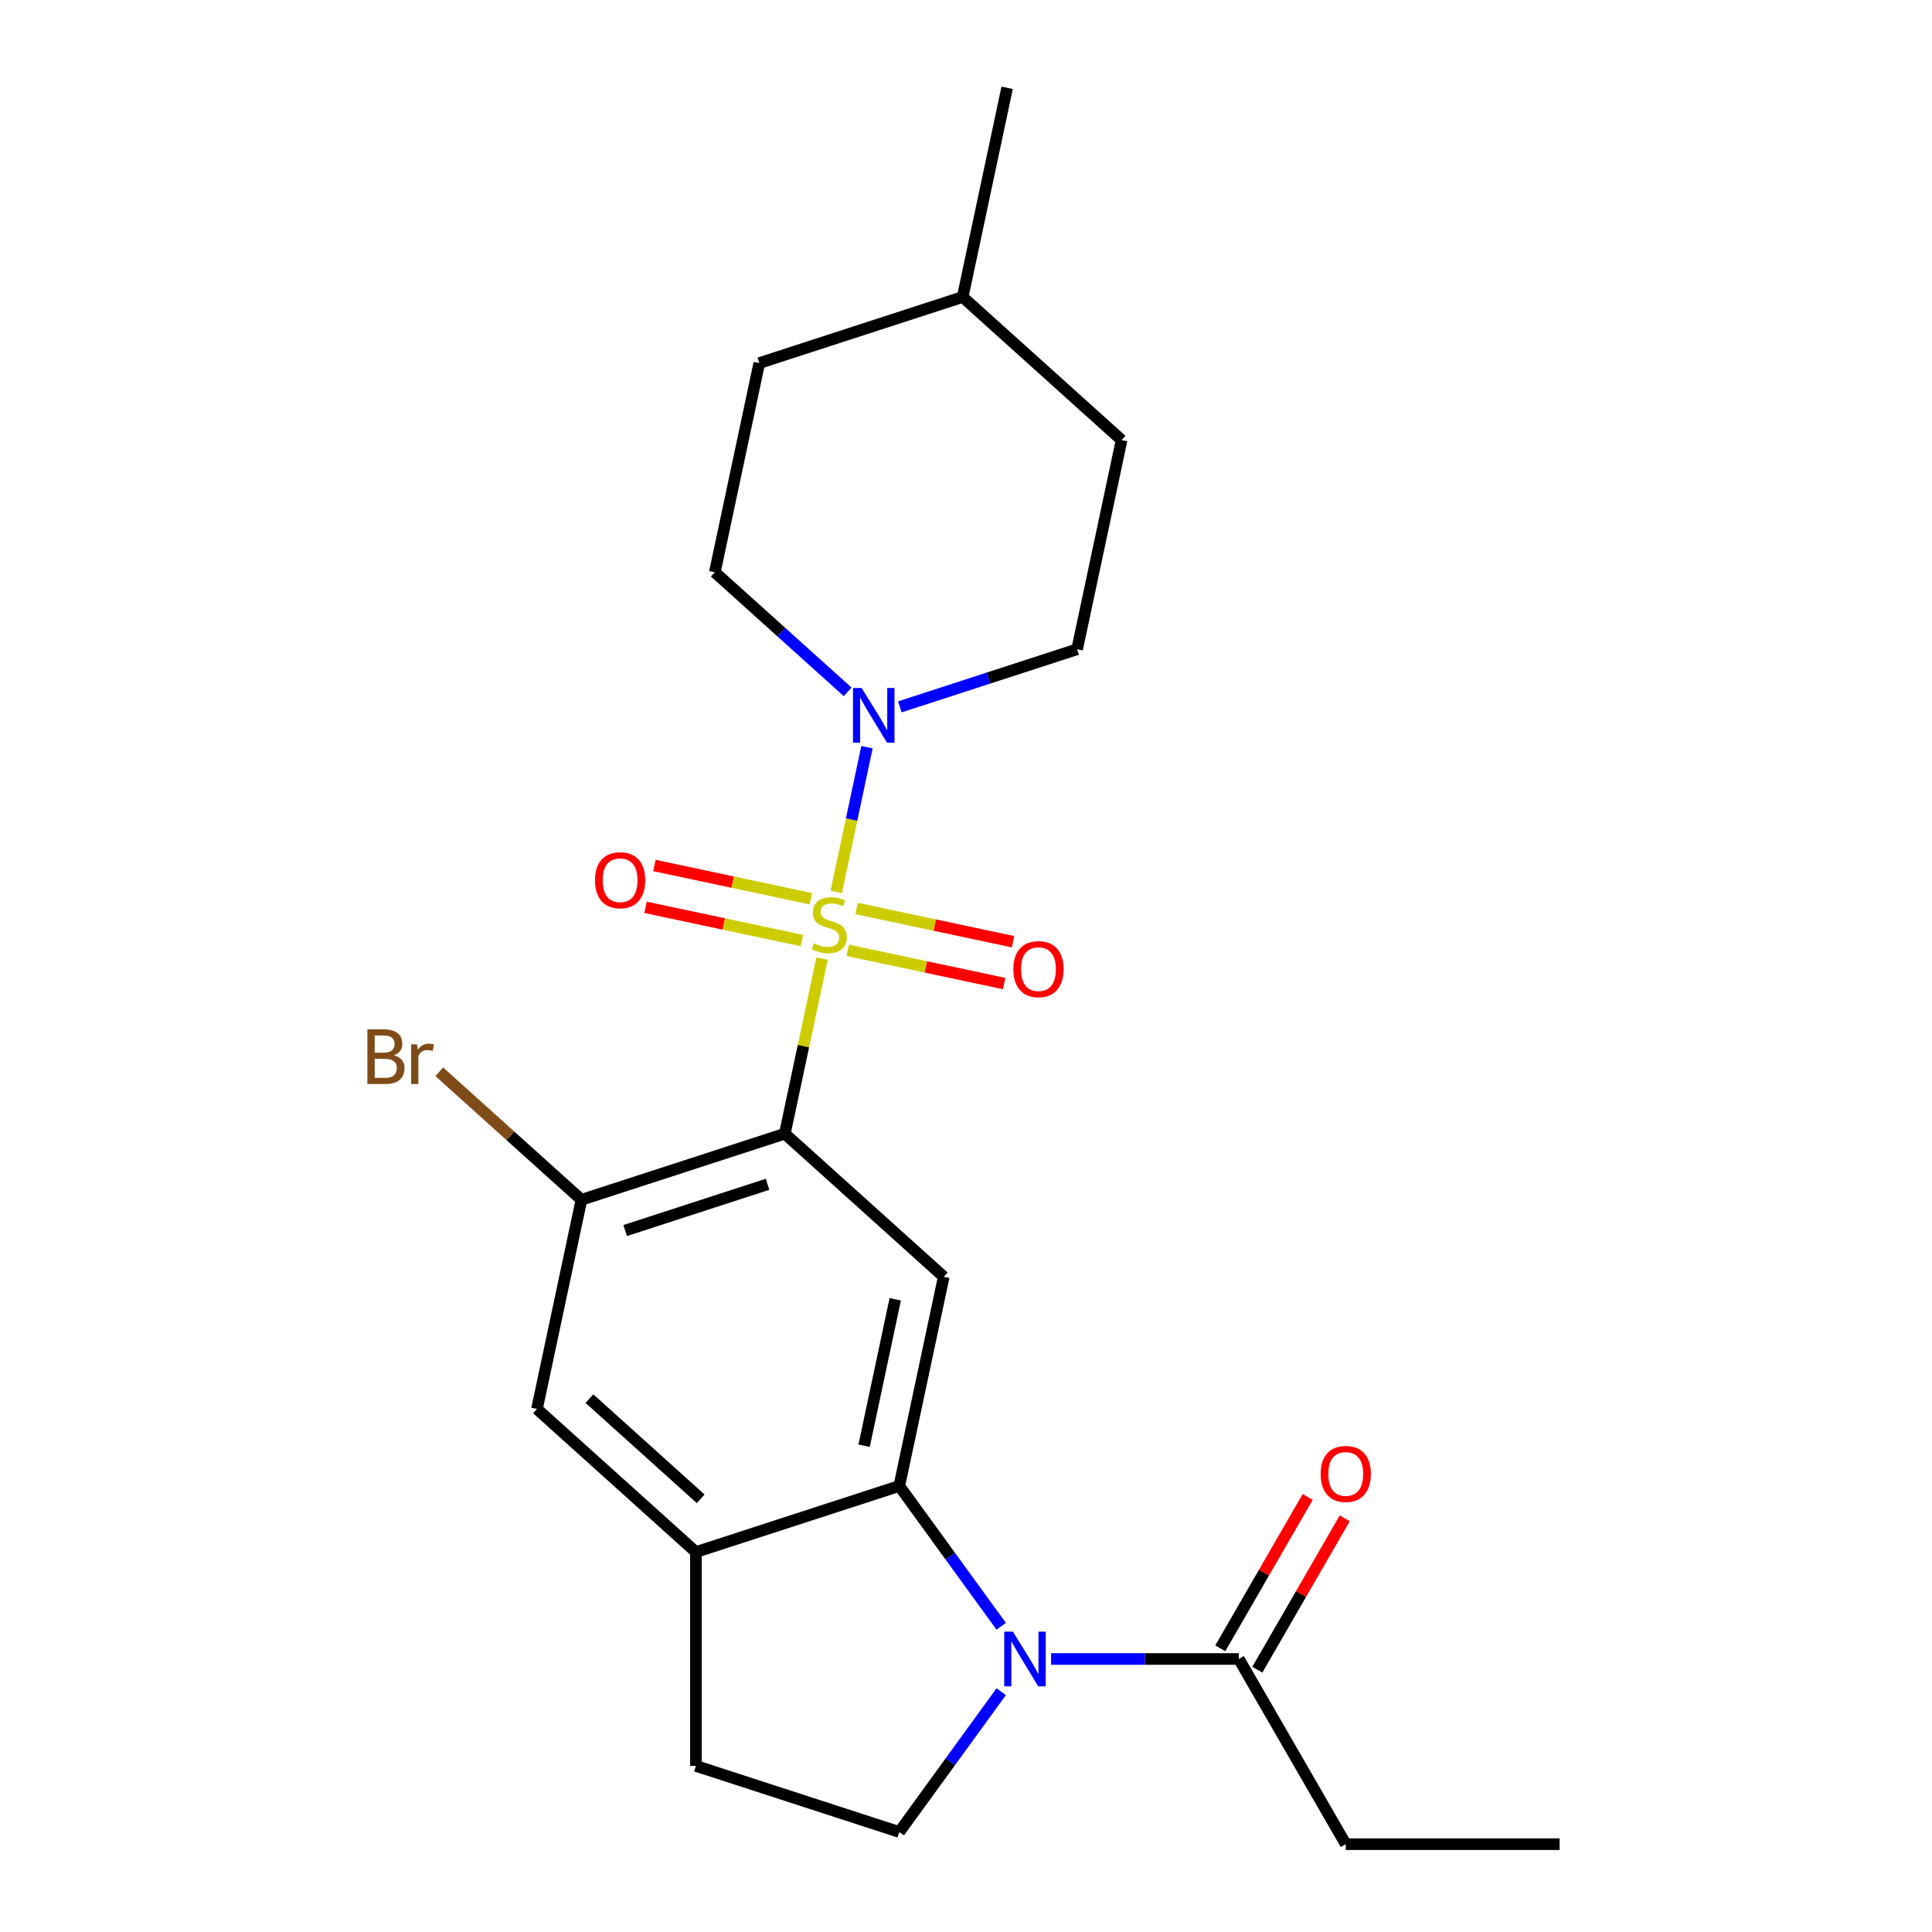 <?xml version='1.0' encoding='iso-8859-1'?>
<svg version='1.1' baseProfile='full'
              xmlns='http://www.w3.org/2000/svg'
                      xmlns:rdkit='http://www.rdkit.org/xml'
                      xmlns:xlink='http://www.w3.org/1999/xlink'
                  xml:space='preserve'
width='1000px' height='1000px' viewBox='0 0 1000 1000'>
<!-- END OF HEADER -->
<rect style='opacity:1.0;fill:#FFFFFF;stroke:none' width='1000' height='1000' x='0' y='0'> </rect>
<path class='bond-0' d='M 425.486,496.18 L 415.855,541.492' style='fill:none;fill-rule:evenodd;stroke:#CCCC00;stroke-width:6px;stroke-linecap:butt;stroke-linejoin:miter;stroke-opacity:1' />
<path class='bond-0' d='M 415.855,541.492 L 406.224,586.803' style='fill:none;fill-rule:evenodd;stroke:#000000;stroke-width:6px;stroke-linecap:butt;stroke-linejoin:miter;stroke-opacity:1' />
<path class='bond-3' d='M 432.827,461.646 L 440.786,424.203' style='fill:none;fill-rule:evenodd;stroke:#CCCC00;stroke-width:6px;stroke-linecap:butt;stroke-linejoin:miter;stroke-opacity:1' />
<path class='bond-3' d='M 440.786,424.203 L 448.744,386.759' style='fill:none;fill-rule:evenodd;stroke:#0000FF;stroke-width:6px;stroke-linecap:butt;stroke-linejoin:miter;stroke-opacity:1' />
<path class='bond-9' d='M 438.783,491.878 L 479.262,500.482' style='fill:none;fill-rule:evenodd;stroke:#CCCC00;stroke-width:6px;stroke-linecap:butt;stroke-linejoin:miter;stroke-opacity:1' />
<path class='bond-9' d='M 479.262,500.482 L 519.741,509.087' style='fill:none;fill-rule:evenodd;stroke:#FF0000;stroke-width:6px;stroke-linecap:butt;stroke-linejoin:miter;stroke-opacity:1' />
<path class='bond-9' d='M 443.386,470.224 L 483.865,478.829' style='fill:none;fill-rule:evenodd;stroke:#CCCC00;stroke-width:6px;stroke-linecap:butt;stroke-linejoin:miter;stroke-opacity:1' />
<path class='bond-9' d='M 483.865,478.829 L 524.344,487.433' style='fill:none;fill-rule:evenodd;stroke:#FF0000;stroke-width:6px;stroke-linecap:butt;stroke-linejoin:miter;stroke-opacity:1' />
<path class='bond-10' d='M 419.691,465.188 L 379.212,456.584' style='fill:none;fill-rule:evenodd;stroke:#CCCC00;stroke-width:6px;stroke-linecap:butt;stroke-linejoin:miter;stroke-opacity:1' />
<path class='bond-10' d='M 379.212,456.584 L 338.733,447.98' style='fill:none;fill-rule:evenodd;stroke:#FF0000;stroke-width:6px;stroke-linecap:butt;stroke-linejoin:miter;stroke-opacity:1' />
<path class='bond-10' d='M 415.089,486.842 L 374.61,478.238' style='fill:none;fill-rule:evenodd;stroke:#CCCC00;stroke-width:6px;stroke-linecap:butt;stroke-linejoin:miter;stroke-opacity:1' />
<path class='bond-10' d='M 374.61,478.238 L 334.131,469.634' style='fill:none;fill-rule:evenodd;stroke:#FF0000;stroke-width:6px;stroke-linecap:butt;stroke-linejoin:miter;stroke-opacity:1' />
<path class='bond-4' d='M 406.224,586.803 L 488.481,660.868' style='fill:none;fill-rule:evenodd;stroke:#000000;stroke-width:6px;stroke-linecap:butt;stroke-linejoin:miter;stroke-opacity:1' />
<path class='bond-5' d='M 406.224,586.803 L 300.953,621.007' style='fill:none;fill-rule:evenodd;stroke:#000000;stroke-width:6px;stroke-linecap:butt;stroke-linejoin:miter;stroke-opacity:1' />
<path class='bond-5' d='M 397.274,612.988 L 323.584,636.931' style='fill:none;fill-rule:evenodd;stroke:#000000;stroke-width:6px;stroke-linecap:butt;stroke-linejoin:miter;stroke-opacity:1' />
<path class='bond-1' d='M 518.231,841.759 L 491.849,805.448' style='fill:none;fill-rule:evenodd;stroke:#0000FF;stroke-width:6px;stroke-linecap:butt;stroke-linejoin:miter;stroke-opacity:1' />
<path class='bond-1' d='M 491.849,805.448 L 465.468,769.138' style='fill:none;fill-rule:evenodd;stroke:#000000;stroke-width:6px;stroke-linecap:butt;stroke-linejoin:miter;stroke-opacity:1' />
<path class='bond-7' d='M 544.036,858.686 L 592.627,858.686' style='fill:none;fill-rule:evenodd;stroke:#0000FF;stroke-width:6px;stroke-linecap:butt;stroke-linejoin:miter;stroke-opacity:1' />
<path class='bond-7' d='M 592.627,858.686 L 641.217,858.686' style='fill:none;fill-rule:evenodd;stroke:#000000;stroke-width:6px;stroke-linecap:butt;stroke-linejoin:miter;stroke-opacity:1' />
<path class='bond-8' d='M 518.231,875.614 L 491.849,911.924' style='fill:none;fill-rule:evenodd;stroke:#0000FF;stroke-width:6px;stroke-linecap:butt;stroke-linejoin:miter;stroke-opacity:1' />
<path class='bond-8' d='M 491.849,911.924 L 465.468,948.235' style='fill:none;fill-rule:evenodd;stroke:#000000;stroke-width:6px;stroke-linecap:butt;stroke-linejoin:miter;stroke-opacity:1' />
<path class='bond-2' d='M 465.468,769.138 L 488.481,660.868' style='fill:none;fill-rule:evenodd;stroke:#000000;stroke-width:6px;stroke-linecap:butt;stroke-linejoin:miter;stroke-opacity:1' />
<path class='bond-2' d='M 447.266,748.294 L 463.375,672.506' style='fill:none;fill-rule:evenodd;stroke:#000000;stroke-width:6px;stroke-linecap:butt;stroke-linejoin:miter;stroke-opacity:1' />
<path class='bond-23' d='M 465.468,769.138 L 360.197,803.342' style='fill:none;fill-rule:evenodd;stroke:#000000;stroke-width:6px;stroke-linecap:butt;stroke-linejoin:miter;stroke-opacity:1' />
<path class='bond-13' d='M 465.758,365.875 L 511.64,350.967' style='fill:none;fill-rule:evenodd;stroke:#0000FF;stroke-width:6px;stroke-linecap:butt;stroke-linejoin:miter;stroke-opacity:1' />
<path class='bond-13' d='M 511.64,350.967 L 557.522,336.059' style='fill:none;fill-rule:evenodd;stroke:#000000;stroke-width:6px;stroke-linecap:butt;stroke-linejoin:miter;stroke-opacity:1' />
<path class='bond-14' d='M 438.743,358.102 L 404.368,327.15' style='fill:none;fill-rule:evenodd;stroke:#0000FF;stroke-width:6px;stroke-linecap:butt;stroke-linejoin:miter;stroke-opacity:1' />
<path class='bond-14' d='M 404.368,327.15 L 369.993,296.198' style='fill:none;fill-rule:evenodd;stroke:#000000;stroke-width:6px;stroke-linecap:butt;stroke-linejoin:miter;stroke-opacity:1' />
<path class='bond-11' d='M 300.953,621.007 L 277.939,729.277' style='fill:none;fill-rule:evenodd;stroke:#000000;stroke-width:6px;stroke-linecap:butt;stroke-linejoin:miter;stroke-opacity:1' />
<path class='bond-16' d='M 300.953,621.007 L 264.158,587.877' style='fill:none;fill-rule:evenodd;stroke:#000000;stroke-width:6px;stroke-linecap:butt;stroke-linejoin:miter;stroke-opacity:1' />
<path class='bond-16' d='M 264.158,587.877 L 227.362,554.746' style='fill:none;fill-rule:evenodd;stroke:#7F4C19;stroke-width:6px;stroke-linecap:butt;stroke-linejoin:miter;stroke-opacity:1' />
<path class='bond-6' d='M 360.197,803.342 L 277.939,729.277' style='fill:none;fill-rule:evenodd;stroke:#000000;stroke-width:6px;stroke-linecap:butt;stroke-linejoin:miter;stroke-opacity:1' />
<path class='bond-6' d='M 362.671,775.781 L 305.091,723.935' style='fill:none;fill-rule:evenodd;stroke:#000000;stroke-width:6px;stroke-linecap:butt;stroke-linejoin:miter;stroke-opacity:1' />
<path class='bond-12' d='M 360.197,803.342 L 360.197,914.031' style='fill:none;fill-rule:evenodd;stroke:#000000;stroke-width:6px;stroke-linecap:butt;stroke-linejoin:miter;stroke-opacity:1' />
<path class='bond-15' d='M 650.803,864.221 L 673.416,825.055' style='fill:none;fill-rule:evenodd;stroke:#000000;stroke-width:6px;stroke-linecap:butt;stroke-linejoin:miter;stroke-opacity:1' />
<path class='bond-15' d='M 673.416,825.055 L 696.028,785.889' style='fill:none;fill-rule:evenodd;stroke:#FF0000;stroke-width:6px;stroke-linecap:butt;stroke-linejoin:miter;stroke-opacity:1' />
<path class='bond-15' d='M 631.632,853.152 L 654.244,813.986' style='fill:none;fill-rule:evenodd;stroke:#000000;stroke-width:6px;stroke-linecap:butt;stroke-linejoin:miter;stroke-opacity:1' />
<path class='bond-15' d='M 654.244,813.986 L 676.856,774.82' style='fill:none;fill-rule:evenodd;stroke:#FF0000;stroke-width:6px;stroke-linecap:butt;stroke-linejoin:miter;stroke-opacity:1' />
<path class='bond-20' d='M 641.217,858.686 L 696.562,954.545' style='fill:none;fill-rule:evenodd;stroke:#000000;stroke-width:6px;stroke-linecap:butt;stroke-linejoin:miter;stroke-opacity:1' />
<path class='bond-25' d='M 465.468,948.235 L 360.197,914.031' style='fill:none;fill-rule:evenodd;stroke:#000000;stroke-width:6px;stroke-linecap:butt;stroke-linejoin:miter;stroke-opacity:1' />
<path class='bond-18' d='M 557.522,336.059 L 580.535,227.789' style='fill:none;fill-rule:evenodd;stroke:#000000;stroke-width:6px;stroke-linecap:butt;stroke-linejoin:miter;stroke-opacity:1' />
<path class='bond-17' d='M 369.993,296.198 L 393.007,187.929' style='fill:none;fill-rule:evenodd;stroke:#000000;stroke-width:6px;stroke-linecap:butt;stroke-linejoin:miter;stroke-opacity:1' />
<path class='bond-19' d='M 393.007,187.929 L 498.278,153.724' style='fill:none;fill-rule:evenodd;stroke:#000000;stroke-width:6px;stroke-linecap:butt;stroke-linejoin:miter;stroke-opacity:1' />
<path class='bond-24' d='M 580.535,227.789 L 498.278,153.724' style='fill:none;fill-rule:evenodd;stroke:#000000;stroke-width:6px;stroke-linecap:butt;stroke-linejoin:miter;stroke-opacity:1' />
<path class='bond-21' d='M 498.278,153.724 L 521.291,45.455' style='fill:none;fill-rule:evenodd;stroke:#000000;stroke-width:6px;stroke-linecap:butt;stroke-linejoin:miter;stroke-opacity:1' />
<path class='bond-22' d='M 696.562,954.545 L 807.25,954.545' style='fill:none;fill-rule:evenodd;stroke:#000000;stroke-width:6px;stroke-linecap:butt;stroke-linejoin:miter;stroke-opacity:1' />
<path  class='atom-0' d='M 421.237 488.253
Q 421.557 488.373, 422.877 488.933
Q 424.197 489.493, 425.637 489.853
Q 427.117 490.173, 428.557 490.173
Q 431.237 490.173, 432.797 488.893
Q 434.357 487.573, 434.357 485.293
Q 434.357 483.733, 433.557 482.773
Q 432.797 481.813, 431.597 481.293
Q 430.397 480.773, 428.397 480.173
Q 425.877 479.413, 424.357 478.693
Q 422.877 477.973, 421.797 476.453
Q 420.757 474.933, 420.757 472.373
Q 420.757 468.813, 423.157 466.613
Q 425.597 464.413, 430.397 464.413
Q 433.677 464.413, 437.397 465.973
L 436.477 469.053
Q 433.077 467.653, 430.517 467.653
Q 427.757 467.653, 426.237 468.813
Q 424.717 469.933, 424.757 471.893
Q 424.757 473.413, 425.517 474.333
Q 426.317 475.253, 427.437 475.773
Q 428.597 476.293, 430.517 476.893
Q 433.077 477.693, 434.597 478.493
Q 436.117 479.293, 437.197 480.933
Q 438.317 482.533, 438.317 485.293
Q 438.317 489.213, 435.677 491.333
Q 433.077 493.413, 428.717 493.413
Q 426.197 493.413, 424.277 492.853
Q 422.397 492.333, 420.157 491.413
L 421.237 488.253
' fill='#CCCC00'/>
<path  class='atom-2' d='M 524.269 844.526
L 533.549 859.526
Q 534.469 861.006, 535.949 863.686
Q 537.429 866.366, 537.509 866.526
L 537.509 844.526
L 541.269 844.526
L 541.269 872.846
L 537.389 872.846
L 527.429 856.446
Q 526.269 854.526, 525.029 852.326
Q 523.829 850.126, 523.469 849.446
L 523.469 872.846
L 519.789 872.846
L 519.789 844.526
L 524.269 844.526
' fill='#0000FF'/>
<path  class='atom-4' d='M 445.991 356.104
L 455.271 371.104
Q 456.191 372.584, 457.671 375.264
Q 459.151 377.944, 459.231 378.104
L 459.231 356.104
L 462.991 356.104
L 462.991 384.424
L 459.111 384.424
L 449.151 368.024
Q 447.991 366.104, 446.751 363.904
Q 445.551 361.704, 445.191 361.024
L 445.191 384.424
L 441.511 384.424
L 441.511 356.104
L 445.991 356.104
' fill='#0000FF'/>
<path  class='atom-10' d='M 524.507 501.627
Q 524.507 494.827, 527.867 491.027
Q 531.227 487.227, 537.507 487.227
Q 543.787 487.227, 547.147 491.027
Q 550.507 494.827, 550.507 501.627
Q 550.507 508.507, 547.107 512.427
Q 543.707 516.307, 537.507 516.307
Q 531.267 516.307, 527.867 512.427
Q 524.507 508.547, 524.507 501.627
M 537.507 513.107
Q 541.827 513.107, 544.147 510.227
Q 546.507 507.307, 546.507 501.627
Q 546.507 496.067, 544.147 493.267
Q 541.827 490.427, 537.507 490.427
Q 533.187 490.427, 530.827 493.227
Q 528.507 496.027, 528.507 501.627
Q 528.507 507.347, 530.827 510.227
Q 533.187 513.107, 537.507 513.107
' fill='#FF0000'/>
<path  class='atom-11' d='M 307.968 455.6
Q 307.968 448.8, 311.328 445
Q 314.688 441.2, 320.968 441.2
Q 327.248 441.2, 330.608 445
Q 333.968 448.8, 333.968 455.6
Q 333.968 462.48, 330.568 466.4
Q 327.168 470.28, 320.968 470.28
Q 314.728 470.28, 311.328 466.4
Q 307.968 462.52, 307.968 455.6
M 320.968 467.08
Q 325.288 467.08, 327.608 464.2
Q 329.968 461.28, 329.968 455.6
Q 329.968 450.04, 327.608 447.24
Q 325.288 444.4, 320.968 444.4
Q 316.648 444.4, 314.288 447.2
Q 311.968 450, 311.968 455.6
Q 311.968 461.32, 314.288 464.2
Q 316.648 467.08, 320.968 467.08
' fill='#FF0000'/>
<path  class='atom-16' d='M 683.562 762.907
Q 683.562 756.107, 686.922 752.307
Q 690.282 748.507, 696.562 748.507
Q 702.842 748.507, 706.202 752.307
Q 709.562 756.107, 709.562 762.907
Q 709.562 769.787, 706.162 773.707
Q 702.762 777.587, 696.562 777.587
Q 690.322 777.587, 686.922 773.707
Q 683.562 769.827, 683.562 762.907
M 696.562 774.387
Q 700.882 774.387, 703.202 771.507
Q 705.562 768.587, 705.562 762.907
Q 705.562 757.347, 703.202 754.547
Q 700.882 751.707, 696.562 751.707
Q 692.242 751.707, 689.882 754.507
Q 687.562 757.307, 687.562 762.907
Q 687.562 768.627, 689.882 771.507
Q 692.242 774.387, 696.562 774.387
' fill='#FF0000'/>
<path  class='atom-17' d='M 203.915 546.222
Q 206.635 546.982, 207.995 548.662
Q 209.395 550.302, 209.395 552.742
Q 209.395 556.662, 206.875 558.902
Q 204.395 561.102, 199.675 561.102
L 190.155 561.102
L 190.155 532.782
L 198.515 532.782
Q 203.355 532.782, 205.795 534.742
Q 208.235 536.702, 208.235 540.302
Q 208.235 544.582, 203.915 546.222
M 193.955 535.982
L 193.955 544.862
L 198.515 544.862
Q 201.315 544.862, 202.755 543.742
Q 204.235 542.582, 204.235 540.302
Q 204.235 535.982, 198.515 535.982
L 193.955 535.982
M 199.675 557.902
Q 202.435 557.902, 203.915 556.582
Q 205.395 555.262, 205.395 552.742
Q 205.395 550.422, 203.755 549.262
Q 202.155 548.062, 199.075 548.062
L 193.955 548.062
L 193.955 557.902
L 199.675 557.902
' fill='#7F4C19'/>
<path  class='atom-17' d='M 215.835 540.542
L 216.275 543.382
Q 218.435 540.182, 221.955 540.182
Q 223.075 540.182, 224.595 540.582
L 223.995 543.942
Q 222.275 543.542, 221.315 543.542
Q 219.635 543.542, 218.515 544.222
Q 217.435 544.862, 216.555 546.422
L 216.555 561.102
L 212.795 561.102
L 212.795 540.542
L 215.835 540.542
' fill='#7F4C19'/>
</svg>
